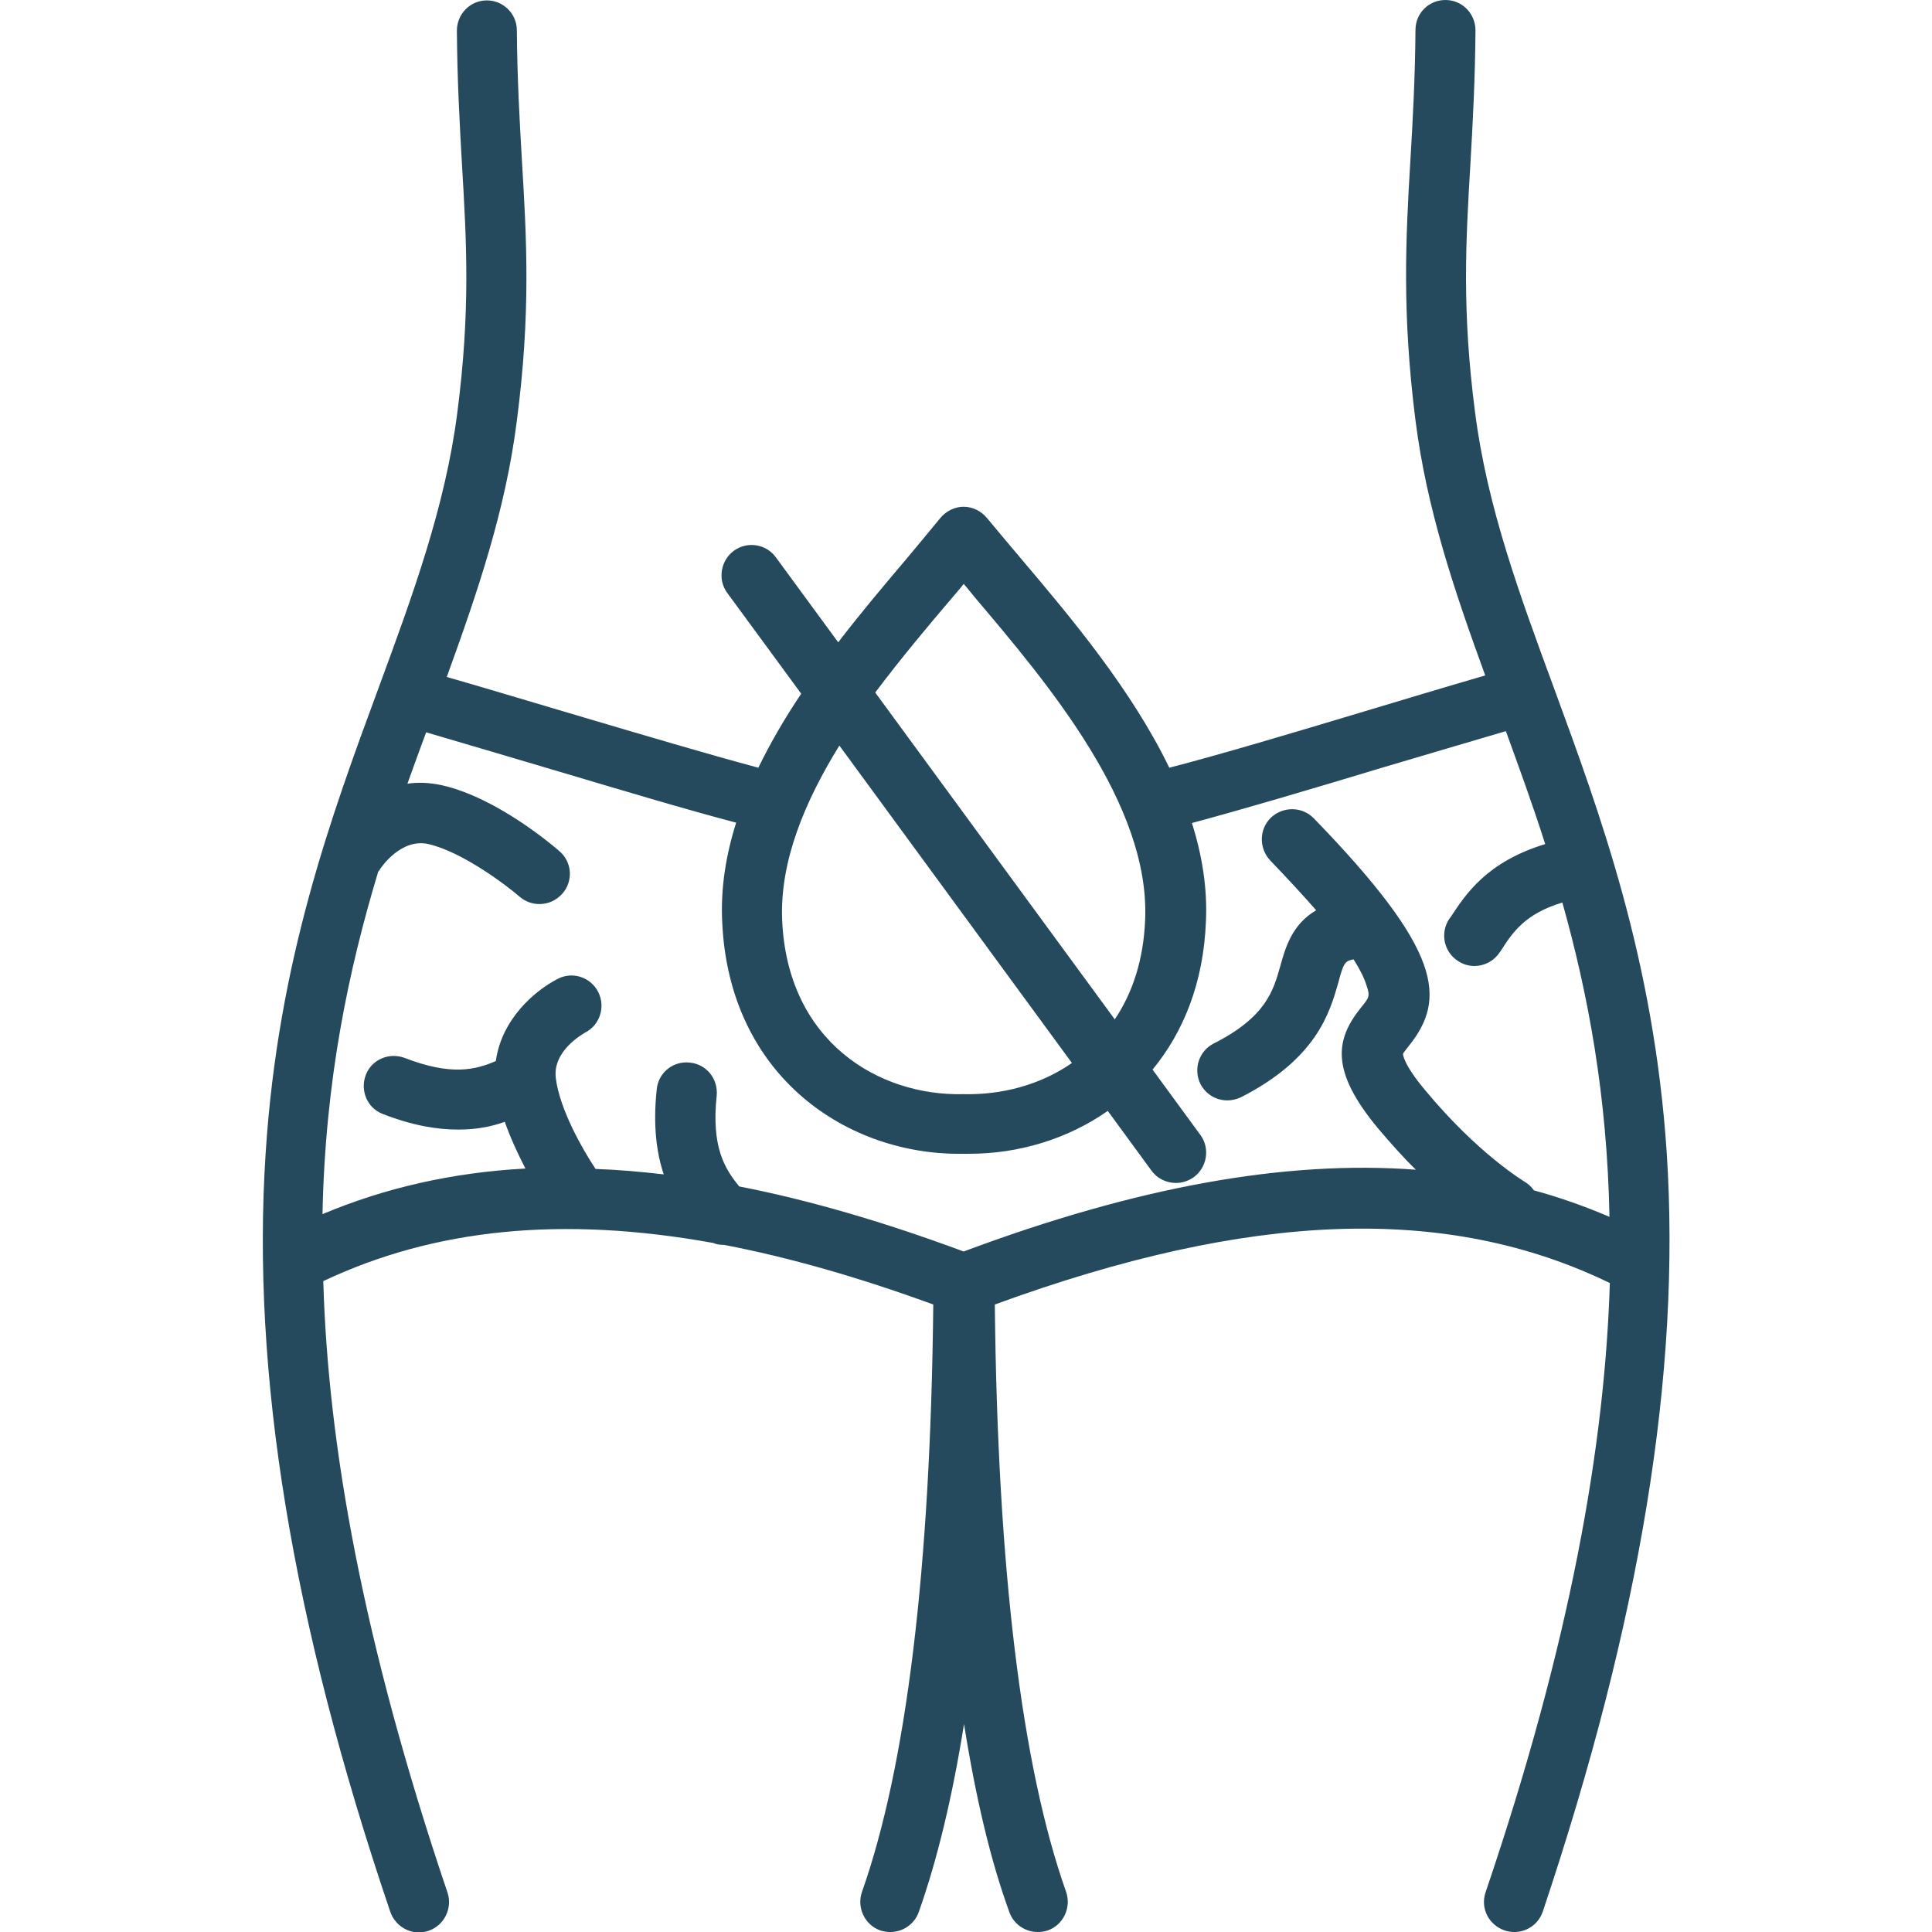 <svg width="48" height="48" viewBox="0 0 48 48" fill="none" xmlns="http://www.w3.org/2000/svg">
<g clip-path="url(#clip0_1_2955)">
<path d="M41.409 28.636C41.09 23.845 39.764 20.245 38.603 17.081C37.751 14.768 36.948 12.59 36.648 10.248C36.319 7.713 36.416 6.019 36.532 4.065C36.59 3.058 36.648 2.013 36.658 0.755C36.658 0.339 36.329 0 35.913 0C35.496 0 35.167 0.329 35.167 0.745C35.158 1.955 35.1 2.981 35.041 3.977C34.925 5.923 34.829 7.771 35.167 10.442C35.448 12.658 36.135 14.681 36.9 16.781C35.806 17.1 34.809 17.4 33.909 17.671C31.974 18.252 30.387 18.726 29.051 19.074C28.103 17.119 26.603 15.339 25.374 13.887C25.074 13.529 24.784 13.19 24.522 12.871C24.377 12.697 24.164 12.59 23.942 12.59C23.719 12.59 23.506 12.697 23.361 12.871C23.1 13.19 22.819 13.529 22.519 13.887C21.987 14.516 21.396 15.213 20.825 15.958L19.277 13.848C19.035 13.51 18.561 13.442 18.232 13.684C17.903 13.926 17.825 14.4 18.067 14.729L19.906 17.235C19.509 17.826 19.151 18.436 18.841 19.074C17.545 18.726 16.016 18.271 14.148 17.719C13.229 17.448 12.213 17.139 11.1 16.819C11.864 14.71 12.561 12.677 12.841 10.452C13.19 7.781 13.084 5.932 12.967 3.987C12.909 2.99 12.851 1.965 12.841 0.755C12.841 0.339 12.503 0.01 12.096 0.01C11.68 0.01 11.351 0.348 11.351 0.765C11.361 2.013 11.419 3.058 11.477 4.074C11.593 6.029 11.69 7.723 11.361 10.258C11.061 12.59 10.258 14.777 9.406 17.09C8.235 20.265 6.909 23.855 6.6 28.645C6.242 34.113 7.248 40.277 9.696 47.497C9.803 47.806 10.093 48.01 10.403 48.01C10.48 48.01 10.567 48 10.645 47.971C11.041 47.836 11.245 47.41 11.119 47.023C9.009 40.781 8.148 35.884 8.032 31.829C10.8 30.523 13.964 30.203 17.719 30.881C17.806 30.919 17.903 30.929 17.99 30.929C19.606 31.239 21.329 31.732 23.187 32.41C23.119 38.971 22.519 43.877 21.416 47.003C21.28 47.39 21.483 47.826 21.871 47.961C21.958 47.99 22.035 48 22.122 48C22.432 48 22.722 47.806 22.829 47.497C23.284 46.21 23.661 44.652 23.951 42.832C24.241 44.661 24.609 46.219 25.074 47.497C25.18 47.806 25.471 48 25.78 48C25.867 48 25.945 47.99 26.032 47.961C26.419 47.826 26.622 47.39 26.487 47.003C25.384 43.887 24.784 38.981 24.716 32.41C31.074 30.087 35.951 29.913 39.996 31.877C39.871 35.913 39.019 40.8 36.909 47.013C36.774 47.41 36.987 47.826 37.383 47.961C37.461 47.99 37.548 48 37.625 48C37.935 48 38.225 47.806 38.332 47.487C40.751 40.268 41.767 34.103 41.409 28.636ZM23.661 14.845C23.758 14.729 23.854 14.623 23.942 14.507C24.038 14.613 24.125 14.729 24.222 14.845C26.061 17.013 28.567 19.994 28.451 22.839C28.413 23.855 28.132 24.677 27.696 25.326L21.745 17.206C22.384 16.355 23.051 15.561 23.661 14.845ZM26.632 26.41C25.838 26.961 24.88 27.203 23.961 27.184C23.951 27.184 23.951 27.184 23.942 27.184C23.932 27.184 23.932 27.184 23.922 27.184C21.851 27.232 19.558 25.897 19.432 22.848C19.374 21.397 19.993 19.916 20.854 18.523L26.632 26.41ZM23.942 31.093C21.958 30.358 20.109 29.816 18.367 29.477C18 29.032 17.671 28.49 17.806 27.223C17.845 26.806 17.554 26.439 17.138 26.4C16.722 26.352 16.354 26.652 16.316 27.068C16.219 27.977 16.316 28.655 16.49 29.177C15.909 29.11 15.348 29.061 14.796 29.042C14.487 28.577 13.906 27.571 13.809 26.787C13.722 26.1 14.496 25.684 14.535 25.655C14.903 25.471 15.048 25.016 14.864 24.648C14.68 24.281 14.225 24.126 13.858 24.319C13.306 24.6 12.464 25.306 12.319 26.361C11.806 26.584 11.206 26.729 10.054 26.284C9.667 26.139 9.232 26.323 9.087 26.71C8.942 27.097 9.125 27.532 9.512 27.677C10.258 27.968 10.867 28.064 11.39 28.064C11.845 28.064 12.222 27.987 12.541 27.871C12.687 28.287 12.88 28.694 13.054 29.032C11.254 29.129 9.58 29.506 8.012 30.165C8.08 26.826 8.661 24.097 9.396 21.658C9.416 21.639 9.435 21.61 9.445 21.59C9.464 21.561 9.958 20.816 10.645 20.971C11.487 21.165 12.571 21.987 12.909 22.277C13.054 22.403 13.229 22.461 13.403 22.461C13.616 22.461 13.819 22.374 13.974 22.2C14.245 21.89 14.216 21.416 13.896 21.145C13.742 21.01 12.348 19.819 10.983 19.51C10.674 19.442 10.383 19.432 10.122 19.471C10.277 19.035 10.432 18.619 10.587 18.194C11.738 18.532 12.784 18.842 13.732 19.123C15.522 19.655 17.003 20.1 18.29 20.439C18.038 21.232 17.903 22.055 17.942 22.887C18.106 26.768 21.087 28.723 23.951 28.665H24.087C25.296 28.665 26.516 28.306 27.522 27.6L28.606 29.081C28.751 29.284 28.983 29.39 29.216 29.39C29.371 29.39 29.525 29.342 29.661 29.245C29.99 29.003 30.067 28.529 29.825 28.2L28.635 26.574C29.4 25.645 29.903 24.416 29.961 22.887C30 22.064 29.864 21.242 29.613 20.448C30.938 20.09 32.477 19.636 34.335 19.074C35.254 18.803 36.29 18.494 37.413 18.165C37.742 19.074 38.08 19.994 38.39 20.971C36.929 21.416 36.406 22.229 36.038 22.79L36 22.839C35.777 23.187 35.874 23.652 36.222 23.874C36.348 23.961 36.493 24 36.629 24C36.871 24 37.112 23.884 37.258 23.661L37.287 23.623C37.577 23.168 37.887 22.703 38.816 22.423C39.454 24.687 39.929 27.213 39.987 30.232C39.377 29.971 38.748 29.748 38.109 29.574C38.051 29.487 37.964 29.41 37.867 29.352C37.858 29.342 36.725 28.674 35.409 27.087C34.848 26.419 34.858 26.187 34.858 26.187C34.867 26.148 34.954 26.052 35.003 25.984C35.941 24.813 35.835 23.623 32.642 20.332C32.351 20.032 31.877 20.032 31.577 20.313C31.277 20.603 31.277 21.077 31.558 21.377C31.993 21.832 32.38 22.248 32.7 22.616C32.1 22.965 31.935 23.545 31.809 24C31.635 24.619 31.451 25.268 30.154 25.926C29.787 26.11 29.642 26.564 29.825 26.932C29.961 27.194 30.222 27.339 30.493 27.339C30.609 27.339 30.725 27.31 30.832 27.261C32.709 26.303 33.038 25.161 33.251 24.407C33.377 23.942 33.406 23.874 33.629 23.835C33.783 24.077 33.89 24.29 33.948 24.474C34.045 24.755 34.016 24.784 33.812 25.035C33.184 25.819 33.038 26.593 34.238 28.035C34.567 28.423 34.877 28.771 35.177 29.061C31.925 28.819 28.238 29.487 23.942 31.093Z" fill="#254A5D"></path>
</g>
<defs>
<clipPath id="clip0_1_2955">
<rect width="48" height="48" fill="white"></rect>
</clipPath>
</defs>
</svg>
